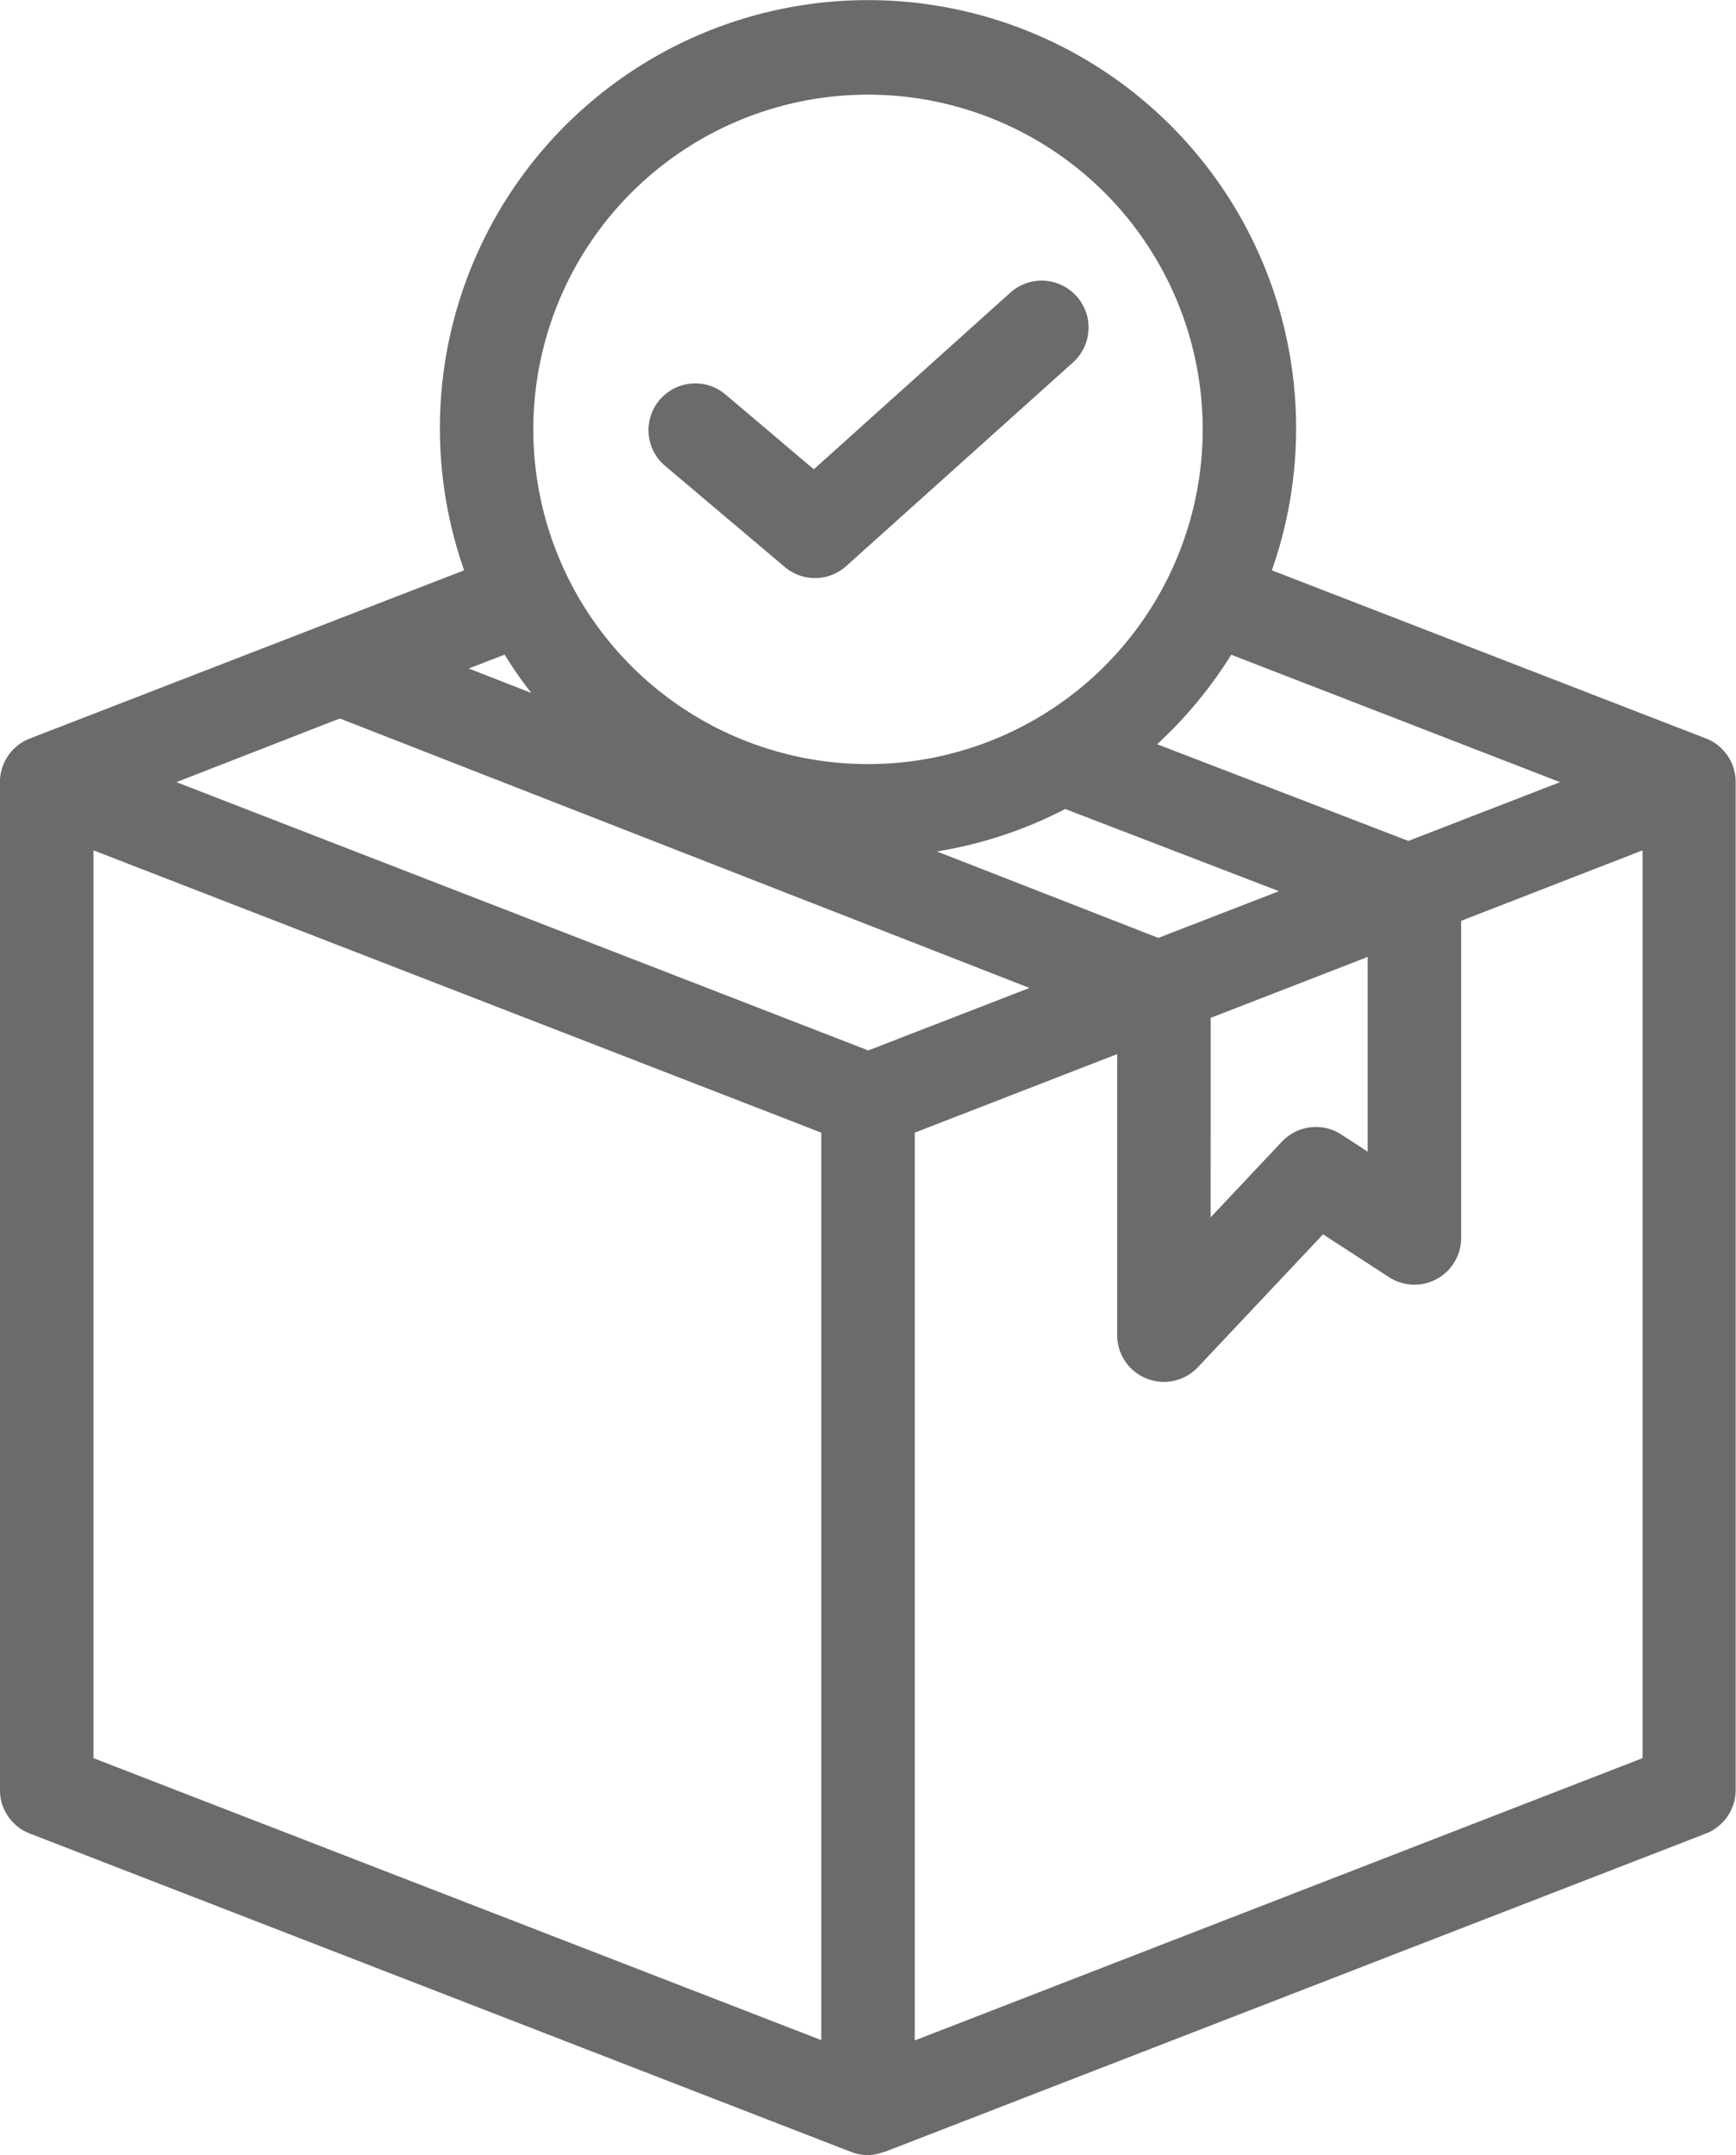 <svg xmlns="http://www.w3.org/2000/svg" width="31.366" height="38.933" viewBox="0 0 31.366 38.933">
  <g id="packing" transform="translate(-31.5 -23.638)">
    <path id="Path_22" data-name="Path 22" d="M62.329,36.981l-7.849-3.04a7.735,7.735,0,1,0-14.594,0l-7.849,3.04a.845.845,0,0,0-.538.787V55.974a.844.844,0,0,0,.539.788l14.839,5.752a.848.848,0,0,0,.305.057.836.836,0,0,0,.3-.063l0,.006,14.84-5.752a.845.845,0,0,0,.538-.788V37.768A.844.844,0,0,0,62.329,36.981Zm-2.642.787-2.74,1.062-4.54-1.747a7.777,7.777,0,0,0,1.339-1.617Zm-8.94.485,3.861,1.485-2.18.844-4-1.562a7.683,7.683,0,0,0,2.318-.767Zm2.628,3.773,2.836-1.1v3.518l-.474-.309a.845.845,0,0,0-1.076.128L53.374,45.63ZM47.183,25.348a6.047,6.047,0,1,1-6.047,6.047A6.047,6.047,0,0,1,47.183,25.348ZM41.1,36.157l-1.13-.442.647-.251a7.751,7.751,0,0,0,.483.694Zm-3.46.461L50.1,41.486l-2.912,1.129-12.5-4.847ZM33.189,55.4V39l13.15,5.1V60.494Zm14.839,5.1V44.1l3.657-1.419v5.077a.844.844,0,0,0,.533.785.843.843,0,0,0,.926-.206l2.261-2.4,1.189.772A.844.844,0,0,0,57.9,46V40.273L61.178,39V55.4Z" transform="translate(0 0)" fill="#6b6b6b"/>
    <path id="Path_23" data-name="Path 23" d="M58.227,39.3a.844.844,0,0,0,1.11-.016l4.1-3.681A.844.844,0,1,0,62.3,34.346l-3.548,3.189L57.14,36.17a.845.845,0,0,0-1.091,1.29Z" transform="translate(-12.548 -5.419)" fill="#6b6b6b"/>
  </g>
</svg>
